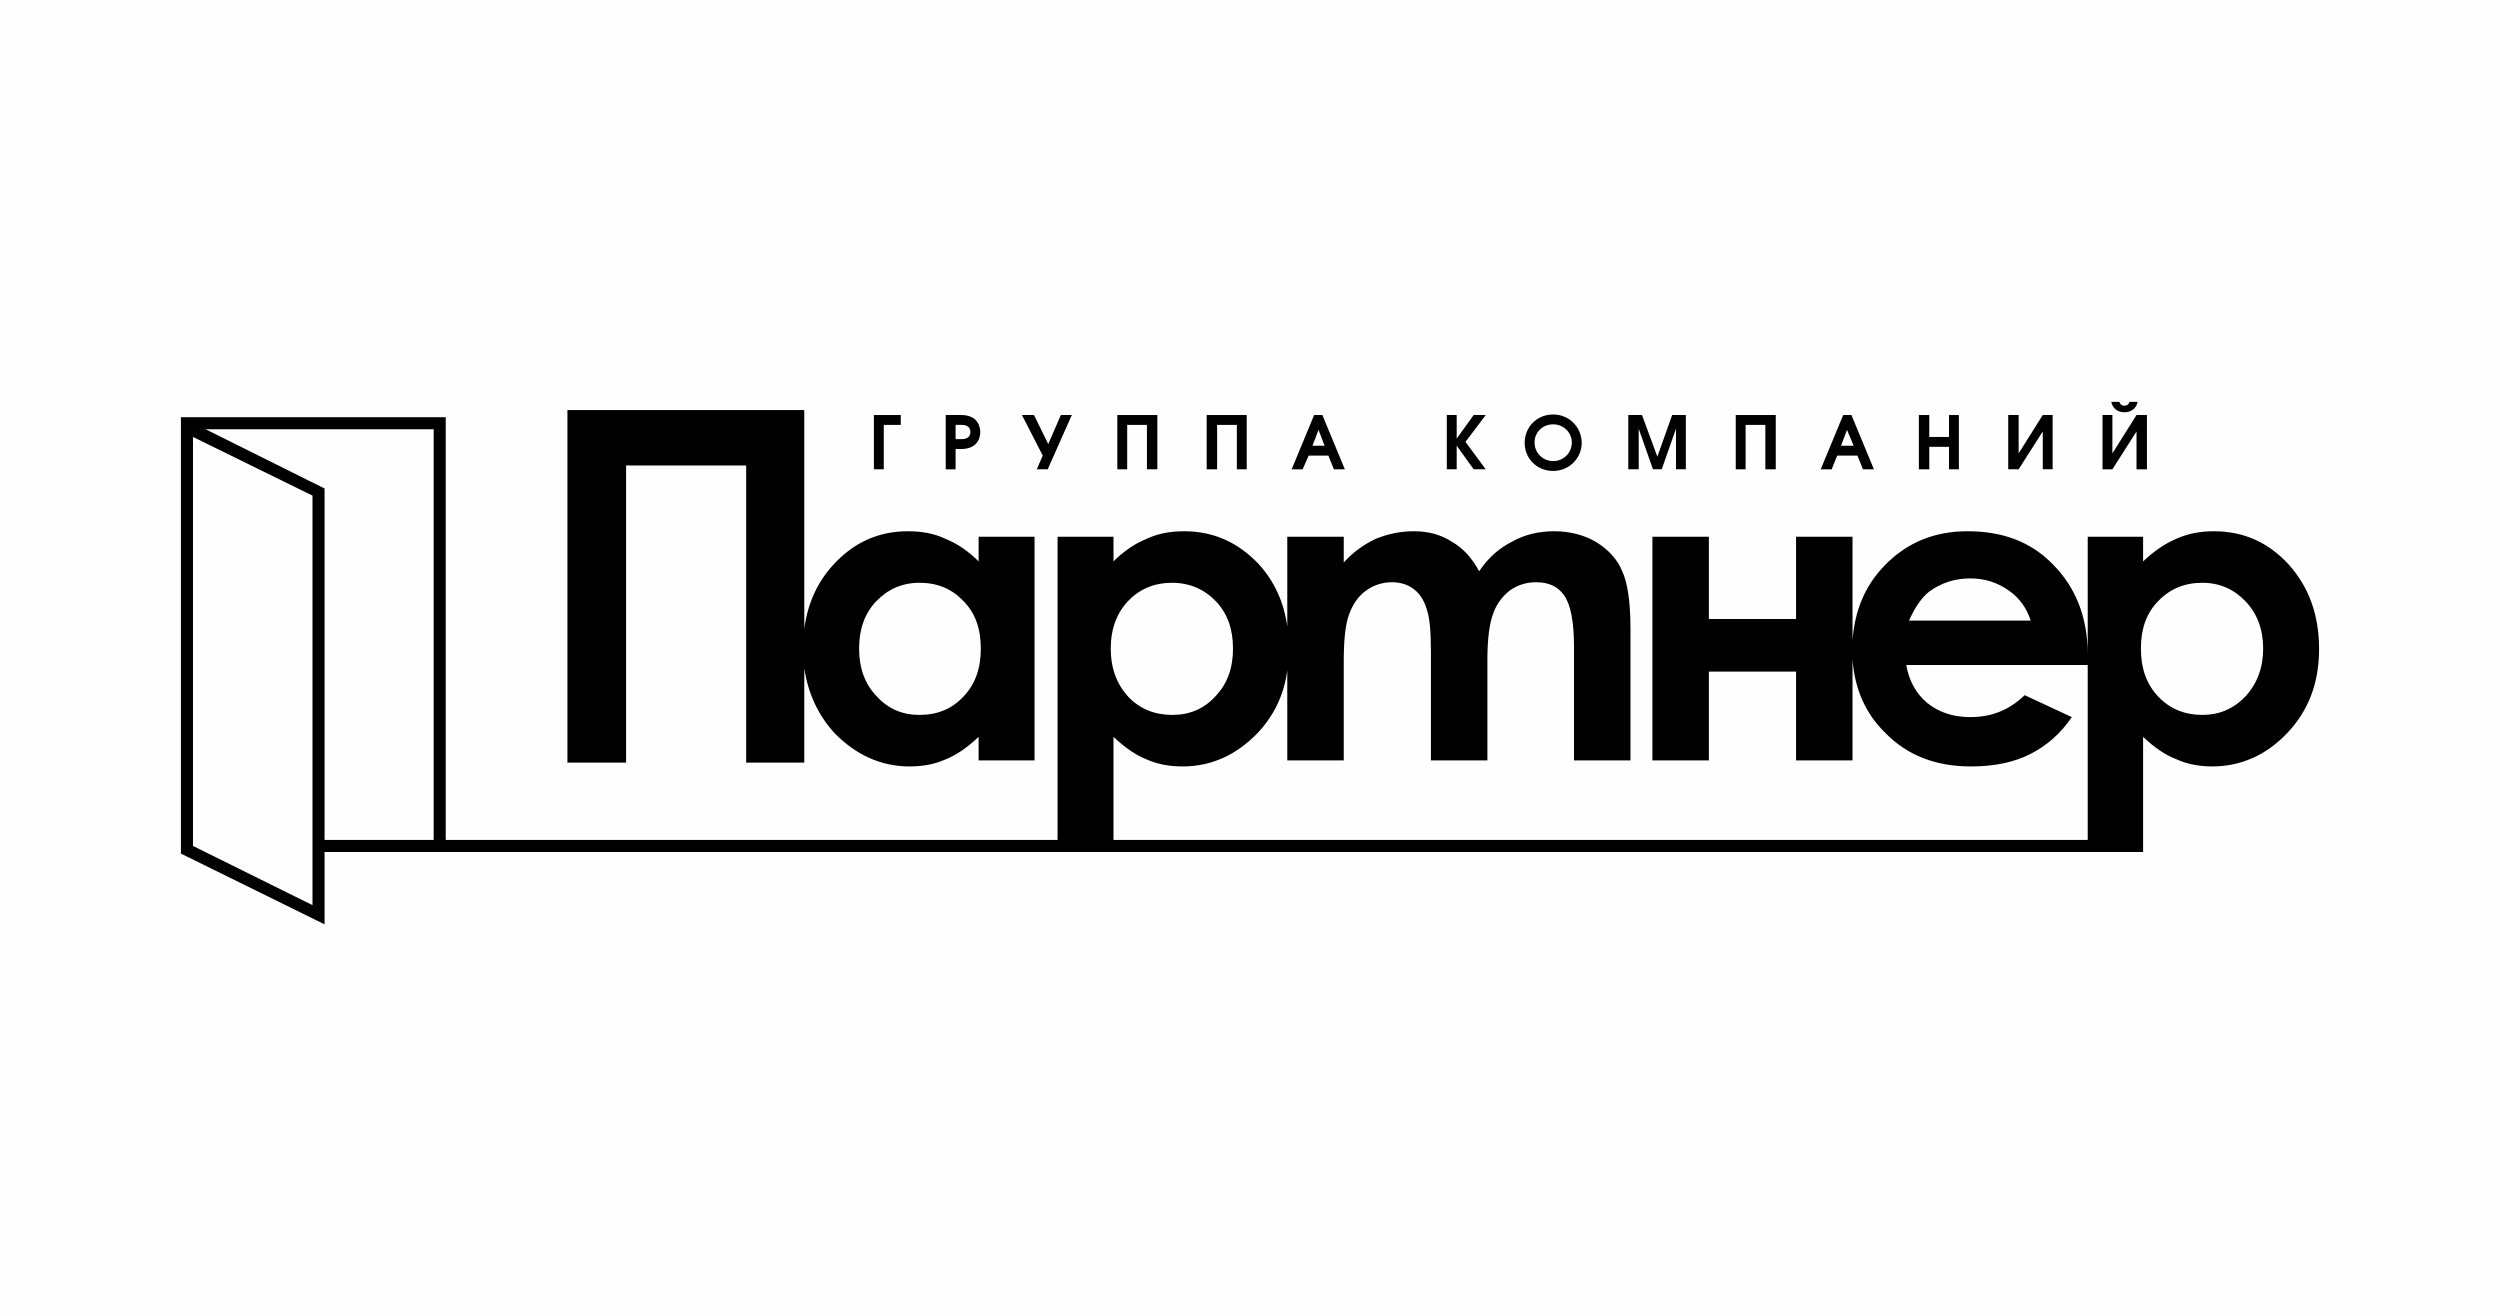 <?xml version="1.0" encoding="UTF-8"?>
<!DOCTYPE svg PUBLIC "-//W3C//DTD SVG 1.1//EN" "http://www.w3.org/Graphics/SVG/1.1/DTD/svg11.dtd">
<!-- Creator: CorelDRAW 2020 (64-Bit) -->
<svg xmlns="http://www.w3.org/2000/svg" xml:space="preserve" width="190px" height="100px" version="1.1" style="shape-rendering:geometricPrecision; text-rendering:geometricPrecision; image-rendering:optimizeQuality; fill-rule:evenodd; clip-rule:evenodd"
viewBox="0 0 45.6 24"
 xmlns:xlink="http://www.w3.org/1999/xlink"
 xmlns:xodm="http://www.corel.com/coreldraw/odm/2003">
 <defs>
  <style type="text/css">
   <![CDATA[
    .fil0 {fill:#FEFEFE}
    .fil1 {fill:black;fill-rule:nonzero}
   ]]>
  </style>
 </defs>
 <g id="Слой_x0020_1">
  <polygon class="fil0" points="0,0 45.6,0 45.6,24 0,24 "/>
  <g id="_2664045717104">
   <path class="fil1" d="M11.42 8.49l2.19 0 0 5.42 1.06 0 0 -1.72c0.07,0.46 0.25,0.85 0.55,1.18 0.39,0.4 0.85,0.61 1.37,0.61 0.24,0 0.46,-0.04 0.66,-0.13 0.2,-0.08 0.4,-0.22 0.6,-0.41l0 0.43 1.02 0 0 -4.08 -1.02 0 0 0.45c-0.18,-0.18 -0.38,-0.32 -0.6,-0.41 -0.21,-0.1 -0.44,-0.14 -0.69,-0.14 -0.53,0 -0.98,0.2 -1.35,0.6 -0.3,0.32 -0.48,0.72 -0.54,1.18l0 -3.99 -4.32 0 0 6.43 1.07 0 0 -5.42zm4.56 2.48l0 0c0.21,-0.22 0.47,-0.34 0.79,-0.34 0.33,0 0.59,0.11 0.8,0.33 0.22,0.22 0.32,0.51 0.32,0.87 0,0.36 -0.1,0.65 -0.32,0.88 -0.21,0.22 -0.47,0.33 -0.8,0.33 -0.31,0 -0.57,-0.11 -0.78,-0.34 -0.22,-0.23 -0.32,-0.52 -0.32,-0.87 0,-0.35 0.1,-0.64 0.31,-0.86z"/>
   <path class="fil1" d="M41.74 10.29c-0.37,-0.4 -0.82,-0.6 -1.36,-0.6 -0.24,0 -0.47,0.04 -0.69,0.14 -0.21,0.09 -0.41,0.23 -0.6,0.41l0 -0.45 -1.01 0 0 2.15c0,-0.68 -0.22,-1.22 -0.62,-1.63 -0.4,-0.42 -0.92,-0.62 -1.57,-0.62 -0.6,0 -1.1,0.2 -1.51,0.62 -0.36,0.37 -0.55,0.82 -0.59,1.37l0 -1.89 -1.03 0 0 1.5 -1.59 0 0 -1.5 -1.03 0 0 4.08 1.03 0 0 -1.62 1.59 0 0 1.62 1.03 0 0 -1.84c0.04,0.53 0.23,0.98 0.6,1.34 0.4,0.41 0.92,0.61 1.56,0.61 0.41,0 0.77,-0.07 1.07,-0.22 0.3,-0.15 0.56,-0.37 0.77,-0.68l-0.86 -0.4c-0.28,0.27 -0.6,0.4 -0.99,0.4 -0.32,0 -0.58,-0.09 -0.79,-0.26 -0.2,-0.17 -0.33,-0.4 -0.38,-0.69l3.31 0 0 3.19 -17.77 0 0 -1.88c0.2,0.19 0.4,0.33 0.6,0.41 0.2,0.09 0.42,0.13 0.66,0.13 0.53,0 0.98,-0.21 1.37,-0.61 0.3,-0.32 0.48,-0.7 0.54,-1.14l0 1.64 1.03 0 0 -1.81c0,-0.39 0.03,-0.68 0.1,-0.86 0.07,-0.19 0.17,-0.33 0.31,-0.43 0.14,-0.1 0.3,-0.15 0.47,-0.15 0.15,0 0.28,0.04 0.39,0.12 0.11,0.08 0.19,0.2 0.24,0.36 0.06,0.17 0.08,0.43 0.08,0.8l0 1.97 1.03 0 0 -1.84c0,-0.39 0.04,-0.67 0.11,-0.85 0.06,-0.17 0.17,-0.31 0.3,-0.41 0.14,-0.1 0.3,-0.15 0.48,-0.15 0.23,0 0.4,0.08 0.51,0.24 0.12,0.17 0.18,0.48 0.18,0.94l0 2.07 1.03 0 0 -2.39c0,-0.49 -0.05,-0.84 -0.15,-1.06 -0.09,-0.22 -0.25,-0.39 -0.47,-0.53 -0.22,-0.13 -0.48,-0.2 -0.77,-0.2 -0.28,0 -0.54,0.06 -0.77,0.19 -0.24,0.12 -0.44,0.3 -0.6,0.54 -0.13,-0.24 -0.29,-0.42 -0.5,-0.54 -0.2,-0.13 -0.43,-0.19 -0.69,-0.19 -0.25,0 -0.48,0.05 -0.7,0.14 -0.21,0.1 -0.41,0.24 -0.58,0.43l0 -0.47 -1.03 0 0 1.64c-0.06,-0.45 -0.24,-0.83 -0.52,-1.14 -0.38,-0.4 -0.83,-0.6 -1.36,-0.6 -0.25,0 -0.48,0.04 -0.69,0.14 -0.22,0.09 -0.42,0.23 -0.6,0.41l0 -0.45 -1.02 0 0 5.53 -11.16 0 0 -7.71 -4.83 0 0 0 0 7.96 2.62 1.29 0 -1.32 0.5 0 0 0 32.67 0 0 -2.1c0.2,0.19 0.4,0.33 0.61,0.41 0.2,0.09 0.42,0.13 0.65,0.13 0.53,0 0.99,-0.21 1.37,-0.61 0.39,-0.41 0.58,-0.92 0.58,-1.53 0,-0.63 -0.19,-1.14 -0.56,-1.55zm-6.92 1.03l0 0c0.11,-0.25 0.24,-0.43 0.37,-0.53 0.22,-0.16 0.47,-0.24 0.75,-0.24 0.27,0 0.5,0.08 0.7,0.22 0.2,0.14 0.33,0.33 0.4,0.55l-2.22 0zm-29.12 5.19l0 0 -2.18 -1.08 0 -7.46 2.18 1.07 0 7.47zm2.21 -1.19l0 0 -1.99 0 0 -6.41 -2.17 -1.08 4.16 0 0 7.49zm12.67 -4.36l0 0c0.21,-0.22 0.48,-0.33 0.8,-0.33 0.32,0 0.59,0.12 0.8,0.34 0.21,0.22 0.31,0.51 0.31,0.86 0,0.35 -0.1,0.64 -0.32,0.87 -0.21,0.23 -0.47,0.34 -0.79,0.34 -0.32,0 -0.59,-0.11 -0.8,-0.33 -0.21,-0.23 -0.32,-0.52 -0.32,-0.88 0,-0.36 0.11,-0.65 0.32,-0.87zm20.38 1.74l0 0c-0.22,0.23 -0.48,0.34 -0.79,0.34 -0.32,0 -0.59,-0.11 -0.8,-0.33 -0.22,-0.23 -0.32,-0.52 -0.32,-0.88 0,-0.36 0.1,-0.65 0.32,-0.87 0.21,-0.22 0.48,-0.33 0.8,-0.33 0.32,0 0.58,0.12 0.79,0.34 0.21,0.22 0.32,0.51 0.32,0.86 0,0.35 -0.11,0.64 -0.32,0.87z"/>
   <polygon class="fil1" points="15.94,7.57 16.43,7.57 16.43,7.75 16.12,7.75 16.12,8.56 15.94,8.56 "/>
   <path class="fil1" d="M17.25 7.57l0.28 0c0.31,0 0.35,0.22 0.35,0.31 0,0.13 -0.07,0.31 -0.35,0.31l-0.1 0 0 0.37 -0.18 0 0 -0.99zm0.18 0.44l0 0 0.11 0c0.05,0 0.16,-0.01 0.16,-0.13 0,-0.12 -0.11,-0.13 -0.16,-0.13l-0.11 0 0 0.26z"/>
   <polygon class="fil1" points="19.11,8.56 18.91,8.56 19.02,8.31 18.64,7.57 18.86,7.57 19.12,8.1 19.35,7.57 19.55,7.57 "/>
   <polygon class="fil1" points="20.38,7.57 21.11,7.57 21.11,8.56 20.92,8.56 20.92,7.75 20.56,7.75 20.56,8.56 20.38,8.56 "/>
   <polygon class="fil1" points="22.01,7.57 22.74,7.57 22.74,8.56 22.56,8.56 22.56,7.75 22.2,7.75 22.2,8.56 22.01,8.56 "/>
   <path class="fil1" d="M23.97 7.57l0.15 0 0.41 0.99 -0.2 0 -0.1 -0.25 -0.36 0 -0.11 0.25 -0.2 0 0.41 -0.99zm0.19 0.56l0 0 -0.11 -0.29 -0.11 0.29 0.22 0z"/>
   <polygon class="fil1" points="26.39,7.57 26.57,7.57 26.57,8 26.88,7.57 27.1,7.57 26.73,8.06 27.1,8.56 26.88,8.56 26.57,8.13 26.57,8.56 26.39,8.56 "/>
   <path class="fil1" d="M28.85 8.08c0,0.28 -0.23,0.51 -0.52,0.51 -0.3,0 -0.52,-0.23 -0.52,-0.51 0,-0.29 0.22,-0.52 0.52,-0.52 0.29,0 0.52,0.23 0.52,0.52zm-0.18 -0.01l0 0c0,-0.18 -0.15,-0.33 -0.34,-0.33 -0.2,0 -0.34,0.15 -0.34,0.33 0,0.19 0.15,0.34 0.34,0.34 0.19,0 0.34,-0.15 0.34,-0.34z"/>
   <polygon class="fil1" points="29.7,7.57 29.95,7.57 30.23,8.33 30.5,7.57 30.75,7.57 30.75,8.56 30.57,8.56 30.57,7.82 30.31,8.56 30.15,8.56 29.89,7.82 29.89,8.56 29.7,8.56 "/>
   <polygon class="fil1" points="31.66,7.57 32.39,7.57 32.39,8.56 32.2,8.56 32.2,7.75 31.84,7.75 31.84,8.56 31.66,8.56 "/>
   <path class="fil1" d="M33.62 7.57l0.15 0 0.41 0.99 -0.2 0 -0.1 -0.25 -0.37 0 -0.1 0.25 -0.2 0 0.41 -0.99zm0.19 0.56l0 0 -0.12 -0.29 -0.11 0.29 0.23 0z"/>
   <polygon class="fil1" points="35,7.57 35.19,7.57 35.19,7.97 35.55,7.97 35.55,7.57 35.73,7.57 35.73,8.56 35.55,8.56 35.55,8.15 35.19,8.15 35.19,8.56 35,8.56 "/>
   <polygon class="fil1" points="36.82,7.57 36.82,8.27 37.26,7.57 37.44,7.57 37.44,8.56 37.26,8.56 37.26,7.87 36.82,8.56 36.63,8.56 36.63,7.57 "/>
   <path class="fil1" d="M38.53 7.57l0 0.7 0.44 -0.7 0.19 0 0 0.99 -0.19 0 0 -0.69 -0.44 0.69 -0.18 0 0 -0.99 0.18 0zm0.13 -0.24l0 0c0.01,0.05 0.05,0.07 0.09,0.07 0.04,0 0.08,-0.02 0.09,-0.07l0.15 0c-0.02,0.11 -0.11,0.19 -0.24,0.19 -0.13,0 -0.22,-0.08 -0.24,-0.19l0.15 0z"/>
  </g>
 </g>
</svg>
